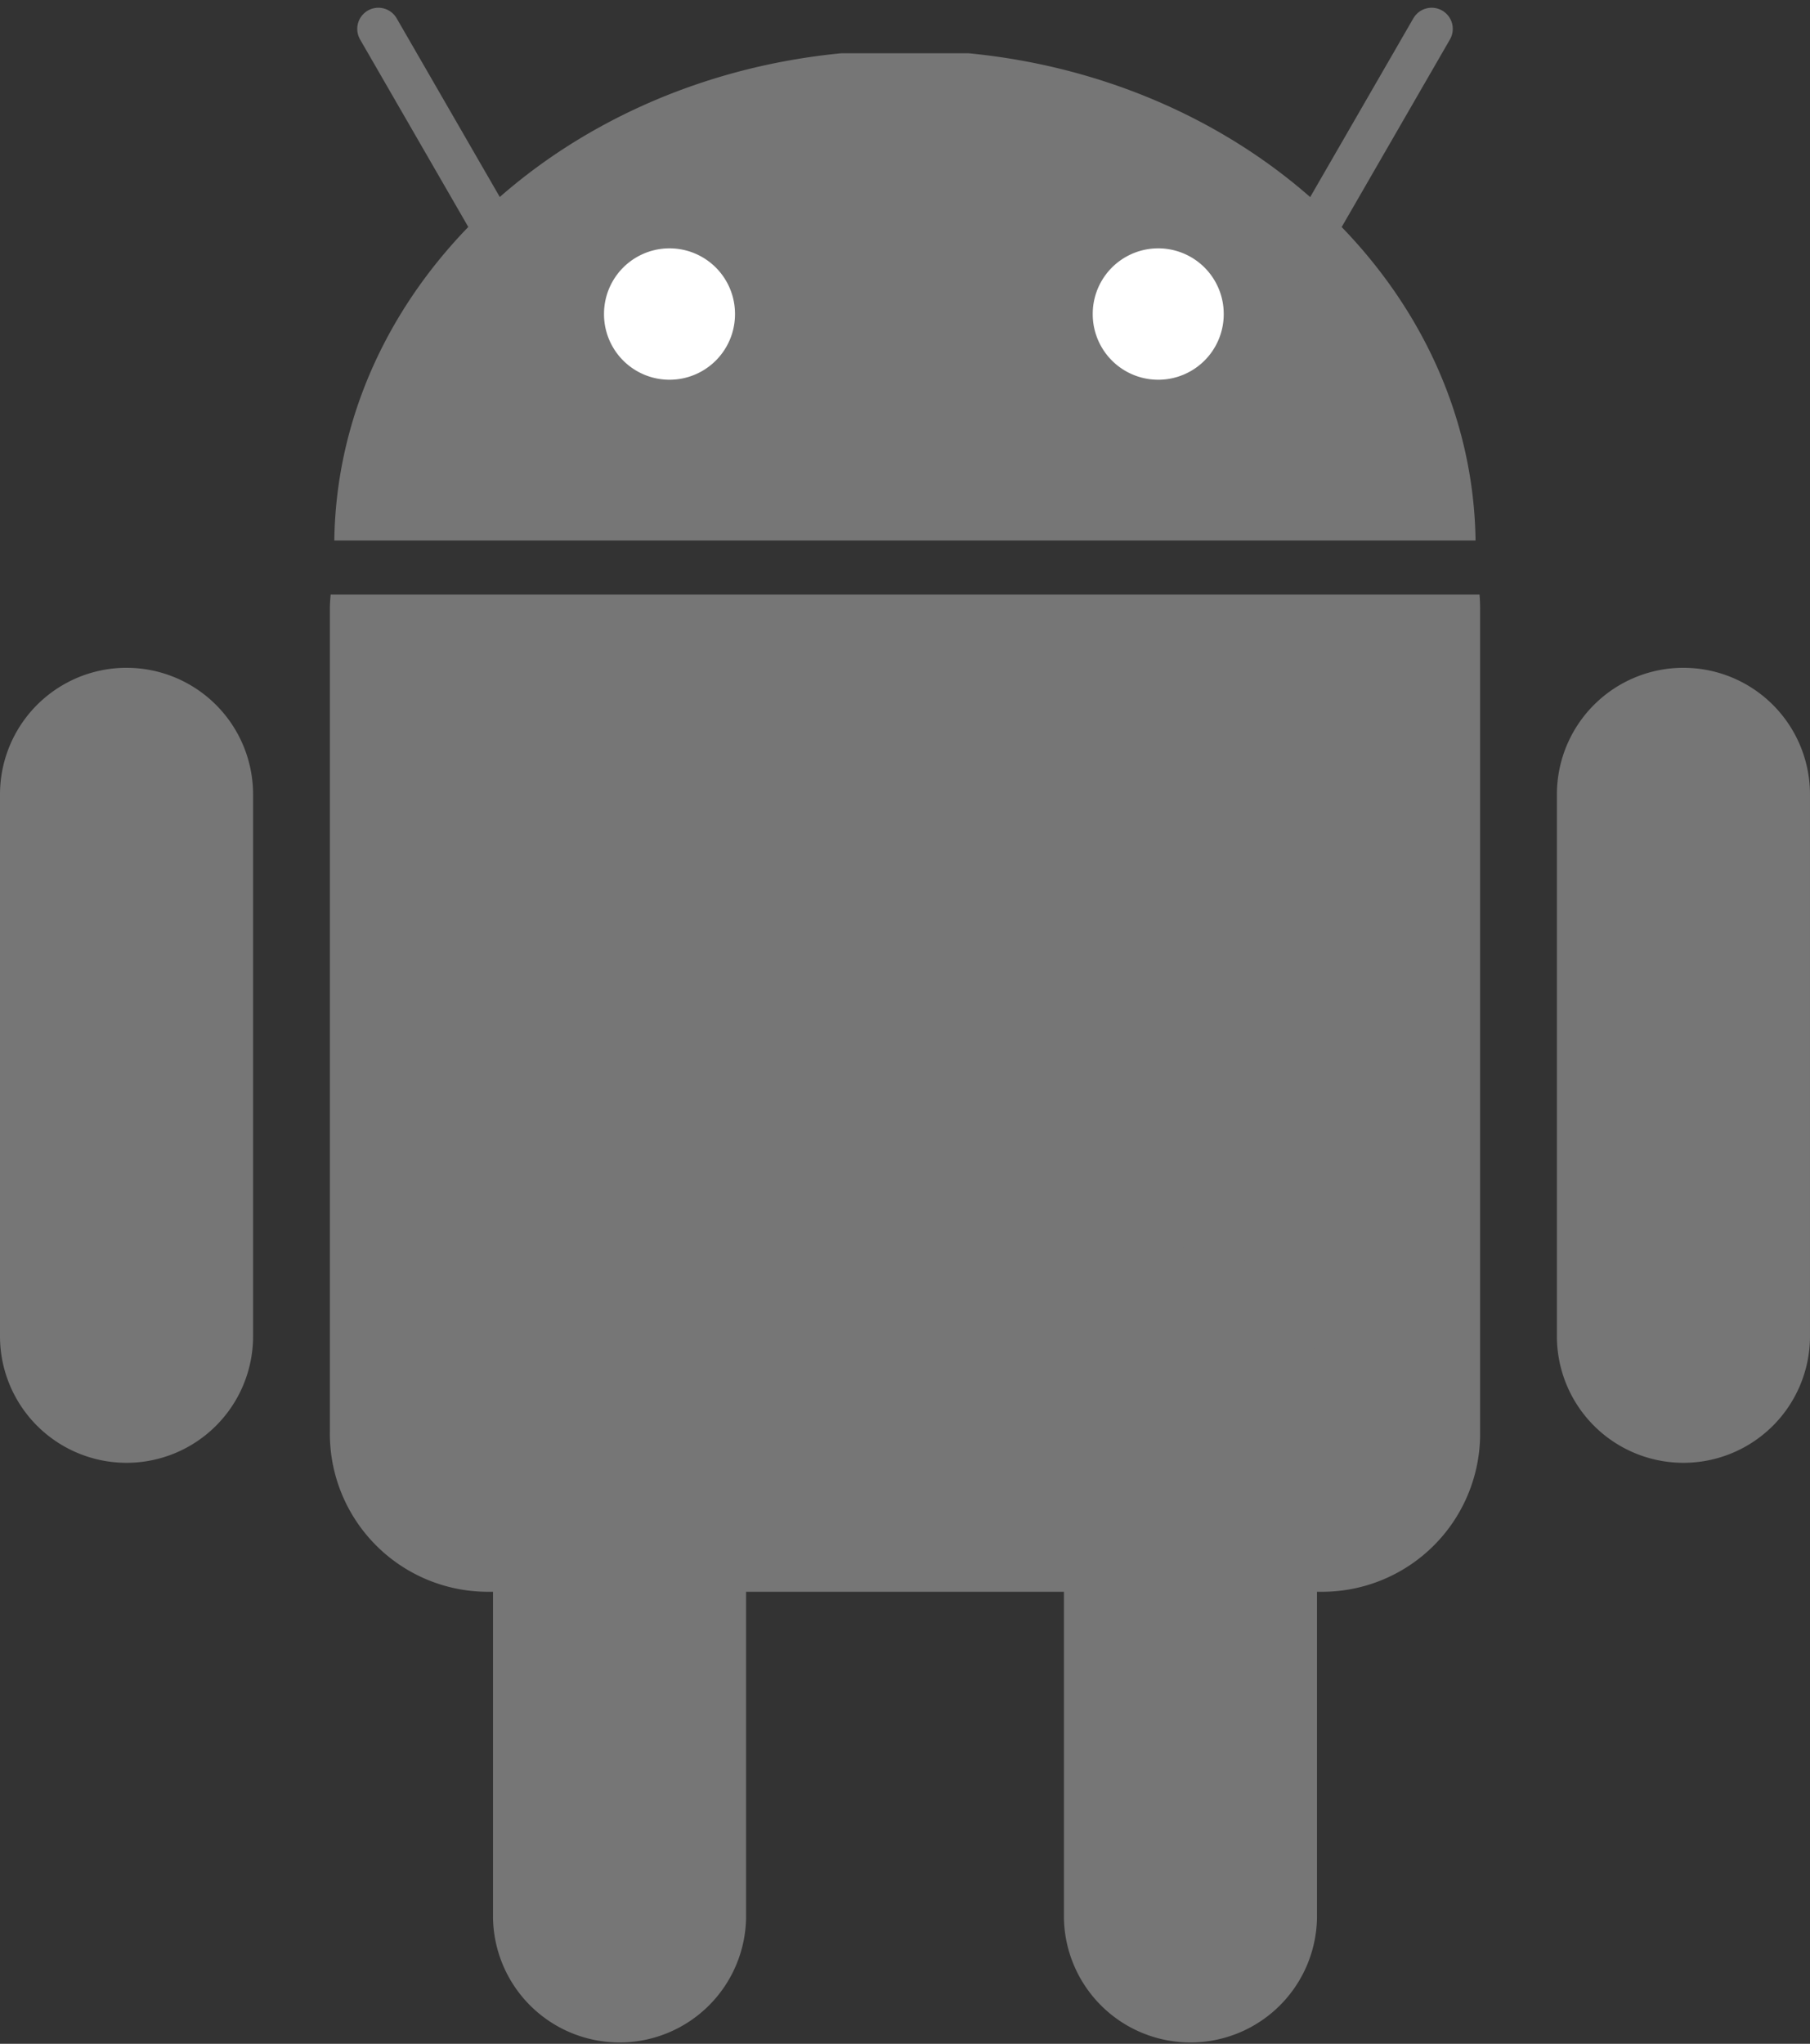 <svg xmlns="http://www.w3.org/2000/svg" width="128.512" height="145.049" viewBox="0 0 128.512 145.049"><rect x="0" y="0" width="128.512" height="145.049" fill="#333333" stroke="none"/><defs><style>.a{fill:#767676;}.b{fill:none;stroke:#767676;stroke-linecap:round;stroke-linejoin:round;stroke-width:3px;}.c{fill:#fff;}</style></defs><g transform="translate(-32.164 -67.96)"><path class="a" d="M96.629,207.092a8.985,8.985,0,0,1,8.985,8.985V254.62a8.985,8.985,0,0,1-17.969,0V216.077a8.985,8.985,0,0,1,8.984-8.984Z" transform="translate(-20.477 -50.595)"/><path class="a" d="M69.342,133.645c-.03.341-.056.685-.056,1.033v58.4a11.22,11.22,0,0,0,11.142,11.339h59.384a11.22,11.22,0,0,0,11.143-11.339v-58.4c0-.348-.013-.694-.042-1.033Z" transform="translate(-13.701 -23.487)"/><path class="a" d="M116.687,157.51a8.985,8.985,0,0,1,8.985,8.985v38.543a8.985,8.985,0,0,1-17.969,0V166.495a8.985,8.985,0,0,1,8.984-8.984ZM41.149,116.368a8.985,8.985,0,0,1,8.984,8.985V163.9a8.985,8.985,0,0,1-17.969,0V125.353a8.985,8.985,0,0,1,8.985-8.986Zm110.542,0a8.985,8.985,0,0,1,8.984,8.985V163.9a8.985,8.985,0,0,1-17.969,0V125.353a8.986,8.986,0,0,1,8.985-8.986ZM55.9,107.335c.25-17.937,15.905-32.644,36-34.582h9.03c20.1,1.939,35.752,16.646,36,34.582Z" transform="translate(0 -1.013)"/><path class="b" d="M74.743,70.009l9.478,16.416m65.307-16.416-9.478,16.416" transform="translate(-15.715)"/><path class="c" d="M109.44,99.424a4.65,4.65,0,0,1-9.3.025v-.025a4.65,4.65,0,0,1,9.3-.025Zm34.7,0a4.65,4.65,0,0,1-9.3.025v-.025a4.65,4.65,0,0,1,9.3-.025Z" transform="translate(-25.09 -9.176)"/></g></svg>